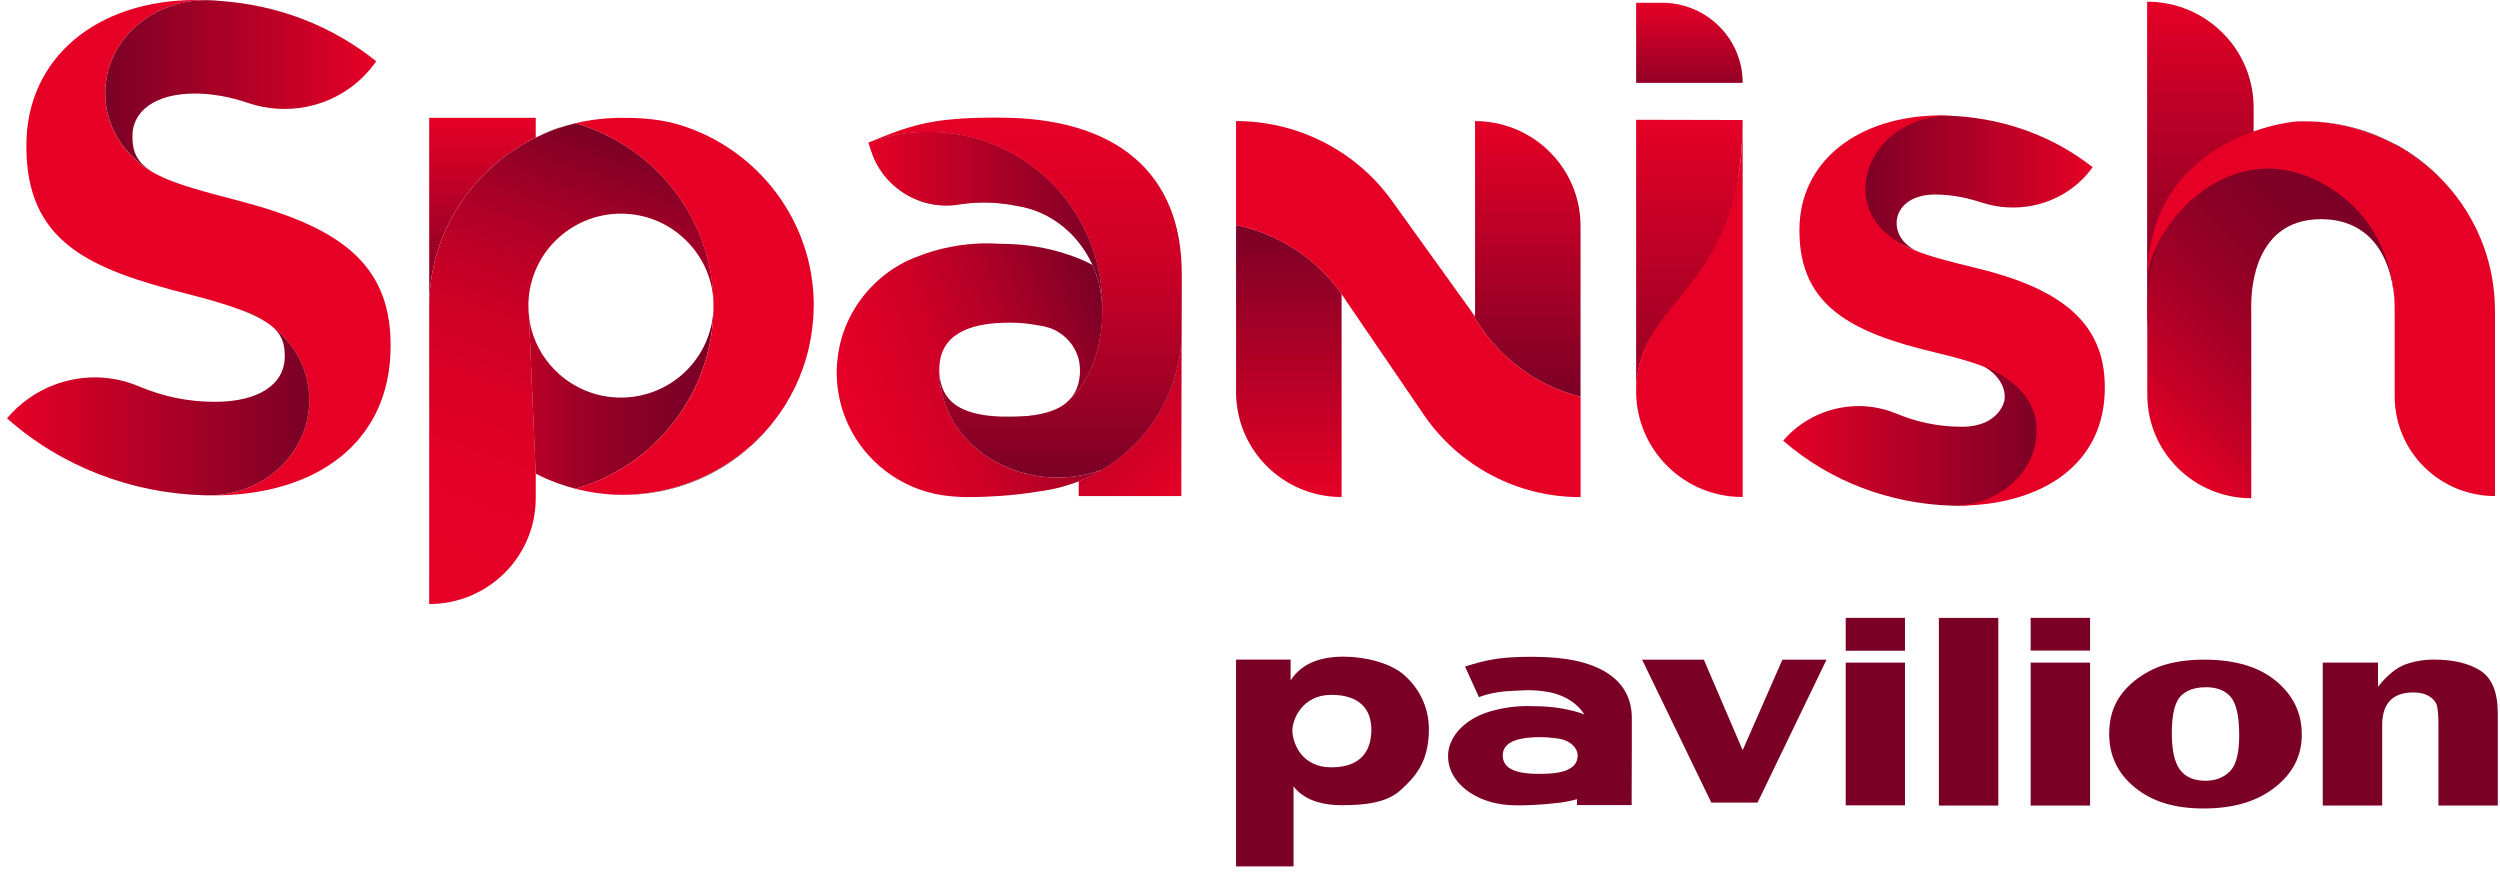 <svg width="128" height="45" viewBox="0 0 128 45" fill="none" xmlns="http://www.w3.org/2000/svg">
<g id="Capa_1" clip-path="url(#clip0_207_310)">
<path id="Vector" d="M48.184 19.965C48.125 19.657 48.09 19.344 48.09 19.02C48.09 19.006 48.09 18.993 48.09 18.98C48.09 18.98 48.09 18.977 48.09 18.974C48.09 18.963 48.09 18.953 48.09 18.942C48.09 18.937 48.09 18.934 48.09 18.929C48.09 18.8 48.098 18.677 48.114 18.562C48.316 16.993 49.842 16.521 51.693 16.521C52.179 16.521 52.639 16.559 53.06 16.642C53.211 16.663 53.359 16.69 53.505 16.717C53.497 16.717 53.489 16.717 53.483 16.72C53.72 16.77 53.941 16.856 54.144 16.974C54.162 16.985 54.178 16.995 54.197 17.006C54.335 17.089 54.462 17.188 54.577 17.298C54.92 17.622 55.165 18.048 55.257 18.527C55.265 18.564 55.289 18.763 55.292 18.827C55.292 18.862 55.294 18.894 55.294 18.929C55.294 18.961 55.294 18.99 55.294 19.02V19.038C55.294 19.041 55.294 19.044 55.294 19.049C55.294 19.1 55.289 19.154 55.286 19.202C55.24 19.737 55.057 20.144 54.769 20.455C54.963 20.278 55.138 20.08 55.297 19.866C56.073 18.814 56.44 17.357 56.44 15.911C56.44 15.161 56.297 14.449 56.038 13.801C56.006 13.723 55.976 13.646 55.941 13.568C55.502 13.324 54.984 13.121 54.44 12.957C53.577 12.687 52.645 12.526 51.669 12.492C51.54 12.486 51.413 12.483 51.284 12.483C51.26 12.483 51.233 12.483 51.208 12.483C50.99 12.47 50.769 12.459 50.548 12.459C49.265 12.459 48.047 12.708 46.936 13.15C46.877 13.174 46.818 13.196 46.758 13.22C46.75 13.223 46.739 13.228 46.731 13.23C45.57 13.72 44.589 14.545 43.899 15.579C43.864 15.632 43.828 15.686 43.794 15.742C43.397 16.377 43.109 17.086 42.961 17.847C42.926 18.021 42.901 18.2 42.883 18.38C42.874 18.447 42.866 18.511 42.861 18.578C42.855 18.634 42.85 18.69 42.847 18.747C42.847 18.784 42.847 18.822 42.845 18.859C42.845 18.921 42.839 18.982 42.839 19.044C42.839 19.055 42.839 19.068 42.839 19.079V19.084C42.839 20.158 43.112 21.17 43.586 22.056C44.575 23.901 46.451 25.205 48.65 25.406C48.65 25.406 49.163 25.451 49.427 25.451C49.486 25.451 49.602 25.451 49.758 25.451C50.413 25.444 51.815 25.398 53.178 25.162C53.898 25.074 54.591 24.897 55.24 24.64C55.661 24.474 56.062 24.276 56.445 24.046C55.739 24.305 54.963 24.45 54.152 24.45C51.168 24.45 48.691 22.514 48.192 19.968L48.184 19.965Z" fill="url(#paint0_linear_207_310)"/>
<path id="Vector_2" opacity="0.5" d="M60.499 17.161C60.499 17.078 60.504 16.998 60.504 16.915C60.504 16.845 60.502 16.776 60.499 16.703V17.159V17.161Z" fill="url(#paint1_linear_207_310)"/>
<path id="Vector_3" opacity="0.4" d="M42.831 19.02C42.831 19.02 42.831 19.036 42.831 19.042C42.831 18.98 42.831 18.918 42.836 18.856C42.836 18.91 42.831 18.964 42.831 19.02Z" fill="url(#paint2_linear_207_310)"/>
<path id="Vector_4" opacity="0.4" d="M54.176 20.897C54.235 20.867 54.292 20.835 54.346 20.803C54.426 20.752 54.502 20.696 54.575 20.637V20.621C54.448 20.723 54.316 20.816 54.176 20.899V20.897Z" fill="url(#paint3_linear_207_310)"/>
<path id="Vector_5" d="M42.852 18.578C42.858 18.511 42.866 18.444 42.874 18.38C42.866 18.447 42.858 18.514 42.852 18.578Z" fill="url(#paint4_linear_207_310)"/>
<path id="Vector_6" opacity="0.4" d="M42.852 18.578C42.858 18.511 42.866 18.444 42.874 18.38C42.866 18.447 42.858 18.514 42.852 18.578Z" fill="url(#paint5_linear_207_310)"/>
<path id="Vector_7" opacity="0.4" d="M48.09 18.929C48.09 18.929 48.09 18.937 48.09 18.942C48.09 18.953 48.09 18.963 48.09 18.974C48.09 18.974 48.09 18.977 48.09 18.98C48.09 18.838 48.098 18.698 48.111 18.559C48.095 18.677 48.087 18.797 48.087 18.926L48.09 18.929Z" fill="url(#paint6_linear_207_310)"/>
<path id="Vector_8" opacity="0.4" d="M48.09 18.929C48.09 18.929 48.09 18.937 48.09 18.942C48.09 18.953 48.09 18.963 48.09 18.974C48.09 18.974 48.09 18.977 48.09 18.98C48.09 18.838 48.098 18.698 48.111 18.559C48.095 18.677 48.087 18.797 48.087 18.926L48.09 18.929Z" fill="url(#paint7_linear_207_310)"/>
<path id="Vector_9" d="M55.297 18.929C55.297 18.894 55.297 18.862 55.294 18.827V19.02C55.294 18.991 55.297 18.959 55.297 18.929Z" fill="url(#paint8_linear_207_310)"/>
<path id="Vector_10" opacity="0.5" d="M55.297 18.929C55.297 18.894 55.297 18.862 55.294 18.827V19.02C55.294 18.991 55.297 18.959 55.297 18.929Z" fill="url(#paint9_linear_207_310)"/>
<path id="Vector_11" opacity="0.4" d="M55.297 18.929C55.297 18.894 55.297 18.862 55.294 18.827V19.02C55.294 18.991 55.297 18.959 55.297 18.929Z" fill="url(#paint10_linear_207_310)"/>
<path id="Vector_12" opacity="0.4" d="M55.297 18.929C55.297 18.894 55.297 18.862 55.294 18.827V19.02C55.294 18.991 55.297 18.959 55.297 18.929Z" fill="url(#paint11_linear_207_310)"/>
<path id="Vector_13" d="M51.694 21.338C51.57 21.338 51.448 21.338 51.327 21.333C52.483 21.537 53.429 21.347 54.179 20.897C53.826 21.079 53.408 21.194 52.944 21.261C52.556 21.317 52.136 21.338 51.696 21.338H51.694Z" fill="url(#paint12_linear_207_310)"/>
<path id="Vector_14" opacity="0.4" d="M51.694 21.338C51.57 21.338 51.448 21.338 51.327 21.333C52.483 21.537 53.429 21.347 54.179 20.897C53.826 21.079 53.408 21.194 52.944 21.261C52.556 21.317 52.136 21.338 51.696 21.338H51.694Z" fill="url(#paint13_linear_207_310)"/>
<path id="Vector_15" d="M48.093 18.982C48.093 18.982 48.093 19.009 48.093 19.022C48.093 19.343 48.125 19.66 48.187 19.967C48.244 20.013 48.303 20.058 48.36 20.101C48.195 19.801 48.101 19.435 48.093 18.985V18.982Z" fill="url(#paint14_linear_207_310)"/>
<path id="Vector_16" opacity="0.4" d="M48.093 18.982C48.093 18.982 48.093 19.009 48.093 19.022C48.093 19.343 48.125 19.66 48.187 19.967C48.244 20.013 48.303 20.058 48.36 20.101C48.195 19.801 48.101 19.435 48.093 18.985V18.982Z" fill="url(#paint15_linear_207_310)"/>
<path id="Vector_17" opacity="0.4" d="M54.767 20.455C54.704 20.511 54.642 20.565 54.577 20.619V20.635C54.645 20.578 54.707 20.519 54.767 20.455Z" fill="url(#paint16_linear_207_310)"/>
<path id="Vector_18" opacity="0.4" d="M54.767 20.455C54.704 20.511 54.642 20.565 54.577 20.619V20.635C54.645 20.578 54.707 20.519 54.767 20.455Z" fill="url(#paint17_linear_207_310)"/>
<path id="Vector_19" d="M51.275 12.483C51.405 12.483 51.534 12.489 51.661 12.491C51.529 12.486 51.399 12.483 51.275 12.483Z" fill="url(#paint18_linear_207_310)"/>
<path id="Vector_20" d="M56.033 13.801L55.968 13.646L55.933 13.568C55.968 13.643 56.001 13.72 56.03 13.801H56.033Z" fill="url(#paint19_linear_207_310)"/>
<path id="Vector_21" d="M56.033 13.801L55.968 13.646L55.933 13.568C55.968 13.643 56.001 13.72 56.03 13.801H56.033Z" fill="url(#paint20_linear_207_310)"/>
<path id="Vector_22" d="M60.499 17.161L60.485 23.898V25.398H55.23V24.635C55.65 24.469 56.052 24.27 56.434 24.04C57.44 23.44 58.31 22.637 58.981 21.686C59.518 20.929 59.93 20.08 60.189 19.164C60.369 18.524 60.477 17.852 60.496 17.159L60.499 17.161Z" fill="url(#paint21_linear_207_310)"/>
<path id="Vector_23" d="M44.613 7.749C45.014 8.965 45.955 9.883 47.101 10.29C47.715 10.51 48.389 10.582 49.074 10.473C49.712 10.371 50.386 10.339 51.141 10.405C51.472 10.435 51.785 10.483 52.079 10.545C53.785 10.812 55.216 11.975 55.936 13.565L55.971 13.643L56.035 13.798C56.281 14.411 56.421 15.081 56.434 15.782C56.434 15.742 56.437 15.702 56.437 15.662C56.437 10.74 52.459 6.75 47.548 6.75C46.475 6.75 45.446 6.941 44.494 7.291C44.486 7.294 44.475 7.299 44.467 7.302L44.613 7.747V7.749Z" fill="url(#paint22_linear_207_310)"/>
<path id="Vector_24" d="M44.613 7.749C45.014 8.965 45.955 9.883 47.101 10.29C47.715 10.51 48.389 10.582 49.074 10.473C49.712 10.371 50.386 10.339 51.141 10.405C51.472 10.435 51.785 10.483 52.079 10.545C53.785 10.812 55.216 11.975 55.936 13.565L55.971 13.643L56.035 13.798C56.281 14.411 56.421 15.081 56.434 15.782C56.434 15.742 56.437 15.702 56.437 15.662C56.437 10.74 52.459 6.75 47.548 6.75C46.475 6.75 45.446 6.941 44.494 7.291C44.486 7.294 44.475 7.299 44.467 7.302L44.613 7.747V7.749Z" fill="url(#paint23_linear_207_310)"/>
<path id="Vector_25" d="M51.184 6.019C48.267 6.019 47.041 6.258 45.146 7.021C44.928 7.109 44.709 7.2 44.491 7.297C45.443 6.946 46.472 6.756 47.545 6.756C52.453 6.756 56.434 10.745 56.434 15.667C56.434 15.707 56.434 15.748 56.431 15.788C56.431 15.831 56.434 15.871 56.434 15.914C56.434 17.046 56.208 18.184 55.739 19.129C55.609 19.392 55.461 19.641 55.291 19.868C55.132 20.083 54.957 20.281 54.763 20.457C54.704 20.522 54.642 20.581 54.574 20.637C54.502 20.696 54.426 20.752 54.345 20.803C54.291 20.838 54.235 20.867 54.175 20.897C53.822 21.079 53.405 21.194 52.941 21.261C52.553 21.317 52.132 21.338 51.693 21.338C51.569 21.338 51.448 21.338 51.327 21.333C49.979 21.29 48.849 20.998 48.359 20.099C48.195 19.799 48.1 19.432 48.092 18.982C48.092 18.995 48.092 19.009 48.092 19.022C48.092 19.344 48.124 19.66 48.187 19.968C48.51 21.612 49.655 22.999 51.232 23.778C52.097 24.204 53.089 24.45 54.146 24.45C54.957 24.45 55.731 24.305 56.44 24.046C57.445 23.446 58.315 22.642 58.987 21.692C59.523 20.934 59.935 20.085 60.194 19.169C60.375 18.53 60.483 17.858 60.501 17.164V16.709L60.507 14.923V14.012C60.507 8.844 57.143 6.025 51.186 6.025L51.184 6.019Z" fill="url(#paint24_linear_207_310)"/>
<path id="Vector_26" d="M31.856 25.336C31.875 25.336 31.894 25.336 31.915 25.336C33.675 25.336 35.322 24.87 36.748 24.062C38.179 23.248 39.381 22.086 40.241 20.691C38.519 23.465 35.411 25.323 31.859 25.334L31.856 25.336Z" fill="black"/>
<path id="Vector_27" d="M30.309 6.145C30.018 6.188 29.733 6.242 29.452 6.309C29.457 6.309 29.463 6.309 29.466 6.311C29.743 6.244 30.024 6.188 30.309 6.145Z" fill="black"/>
<path id="Vector_28" opacity="0.4" d="M41.637 16.377C41.548 17.552 41.249 18.669 40.777 19.689C41.254 18.669 41.551 17.552 41.637 16.377Z" fill="#F39200"/>
<path id="Vector_29" opacity="0.4" d="M31.822 25.336C31.822 25.336 31.846 25.336 31.857 25.336C31.795 25.336 31.732 25.336 31.673 25.334C31.721 25.334 31.773 25.336 31.822 25.336Z" fill="#F39200"/>
<path id="Vector_30" opacity="0.5" d="M27.05 15.649C27.05 15.836 27.064 16.018 27.082 16.2L27.053 15.507C27.053 15.555 27.05 15.603 27.05 15.651V15.649Z" fill="#F39200"/>
<path id="Vector_31" d="M25.261 6.033H21.975V15.686C21.975 11.902 24.196 8.63 27.43 7.048V6.033H25.263H25.261Z" fill="url(#paint25_linear_207_310)"/>
<path id="Vector_32" d="M28.638 6.552C28.907 6.461 29.185 6.381 29.465 6.314C29.46 6.314 29.454 6.314 29.452 6.311C29.177 6.376 28.904 6.453 28.638 6.542V6.555V6.552Z" fill="black"/>
<path id="Vector_33" opacity="0.5" d="M28.638 6.552C28.907 6.461 29.185 6.381 29.465 6.314C29.46 6.314 29.454 6.314 29.452 6.311C29.177 6.376 28.904 6.453 28.638 6.542V6.555V6.552Z" fill="#F39200"/>
<path id="Vector_34" d="M27.584 6.97C27.923 6.809 28.276 6.673 28.637 6.55V6.536C28.276 6.657 27.923 6.801 27.584 6.967V6.97Z" fill="black"/>
<path id="Vector_35" opacity="0.4" d="M27.584 6.97C27.923 6.809 28.276 6.673 28.637 6.55V6.536C28.276 6.657 27.923 6.801 27.584 6.967V6.97Z" fill="#F39200"/>
<path id="Vector_36" opacity="0.5" d="M27.584 6.97C27.923 6.809 28.276 6.673 28.637 6.55V6.536C28.276 6.657 27.923 6.801 27.584 6.967V6.97Z" fill="#F39200"/>
<path id="Vector_37" opacity="0.4" d="M27.431 7.048C27.482 7.021 27.534 6.997 27.585 6.973C27.534 6.997 27.482 7.024 27.431 7.048Z" fill="#F39200"/>
<path id="Vector_38" opacity="0.4" d="M27.431 7.048C27.482 7.021 27.534 6.997 27.585 6.973C27.534 6.997 27.482 7.024 27.431 7.048Z" fill="#F39200"/>
<path id="Vector_39" opacity="0.5" d="M27.431 7.048C27.482 7.021 27.534 6.997 27.585 6.973C27.534 6.997 27.482 7.024 27.431 7.048Z" fill="#F39200"/>
<path id="Vector_40" d="M29.465 6.314C29.185 6.381 28.907 6.461 28.638 6.552C28.277 6.673 27.924 6.812 27.584 6.973C27.533 6.997 27.482 7.024 27.43 7.048C24.199 8.63 21.975 11.902 21.975 15.686V30.927C24.988 30.927 27.43 28.501 27.43 25.508V24.252L27.085 16.2C27.064 16.021 27.053 15.836 27.053 15.648C27.053 15.6 27.053 15.552 27.056 15.504C27.075 14.904 27.207 14.331 27.433 13.806C27.546 13.541 27.681 13.289 27.84 13.051C28.067 12.711 28.336 12.403 28.643 12.133C29.533 11.345 30.721 10.885 32.018 10.944C34.546 11.059 36.554 13.171 36.535 15.683H36.538C36.538 15.683 36.538 15.675 36.538 15.67C36.538 11.233 33.551 7.489 29.468 6.311L29.465 6.314Z" fill="url(#paint26_linear_207_310)"/>
<path id="Vector_41" d="M36.53 15.683C36.53 15.683 36.53 15.688 36.53 15.691C36.505 18.272 34.392 20.356 31.788 20.356C30.576 20.356 29.473 19.903 28.635 19.159C28.293 18.854 27.991 18.503 27.748 18.112C27.627 17.914 27.519 17.705 27.427 17.491C27.252 17.086 27.136 16.65 27.082 16.197L27.427 24.249C27.816 24.45 28.22 24.624 28.635 24.771C28.907 24.868 29.185 24.951 29.468 25.026C33.543 23.847 36.524 20.112 36.53 15.683Z" fill="url(#paint27_linear_207_310)"/>
<path id="Vector_42" d="M89.223 6.145L83.77 6.132V20.024C83.77 18.372 84.519 16.893 85.695 15.903C85.791 15.82 85.894 15.739 85.996 15.664C87.899 14.044 89.223 10.416 89.223 6.196C89.223 6.18 89.223 6.164 89.223 6.145Z" fill="url(#paint28_linear_207_310)"/>
<path id="Vector_43" d="M83.77 0.142V4.242H89.225C89.225 1.976 87.379 0.142 85.099 0.142H83.77Z" fill="url(#paint29_linear_207_310)"/>
<path id="Vector_44" d="M88.162 25.347C88.162 25.347 88.137 25.345 88.126 25.342C88.137 25.342 88.151 25.345 88.162 25.347Z" fill="url(#paint30_linear_207_310)"/>
<path id="Vector_45" d="M89.226 25.451C89.18 25.451 89.131 25.451 89.085 25.449C89.131 25.449 89.18 25.451 89.226 25.451Z" fill="url(#paint31_linear_207_310)"/>
<path id="Vector_46" d="M89.086 25.449C88.77 25.441 88.46 25.409 88.161 25.35C88.46 25.409 88.77 25.444 89.086 25.449Z" fill="url(#paint32_linear_207_310)"/>
<path id="Vector_47" d="M83.77 20.032V20.024C83.77 20.024 83.77 20.029 83.77 20.032C83.77 22.463 85.382 24.52 87.603 25.208C85.382 24.522 83.77 22.463 83.77 20.032Z" fill="url(#paint33_linear_207_310)"/>
<path id="Vector_48" d="M85.997 15.664C85.892 15.739 85.792 15.82 85.695 15.903C85.797 15.83 85.897 15.75 85.997 15.664Z" fill="url(#paint34_linear_207_310)"/>
<path id="Vector_49" d="M85.997 15.664C85.892 15.739 85.792 15.82 85.695 15.903C85.797 15.83 85.897 15.75 85.997 15.664Z" fill="url(#paint35_linear_207_310)"/>
<path id="Vector_50" d="M83.77 20.024V20.032C83.77 22.463 85.382 24.52 87.603 25.208C87.603 25.208 87.605 25.208 87.608 25.208C87.778 25.259 87.95 25.304 88.126 25.339C88.136 25.339 88.15 25.342 88.161 25.344C88.46 25.403 88.77 25.438 89.085 25.443C89.131 25.443 89.18 25.446 89.225 25.446V6.196C89.225 14.984 83.77 15.233 83.77 20.024Z" fill="#E60026"/>
<path id="Vector_51" d="M76.31 6.255C76.054 6.218 75.79 6.199 75.523 6.199V16.203L75.277 15.863C76.423 18.05 78.466 19.697 80.924 20.316V11.568C80.924 8.869 78.919 6.635 76.307 6.258L76.31 6.255Z" fill="url(#paint36_linear_207_310)"/>
<path id="Vector_52" d="M63.286 11.527V20.083C63.286 20.527 63.343 20.958 63.445 21.371C64.008 23.644 66.03 25.344 68.466 25.443C68.542 25.446 68.615 25.449 68.69 25.449V15.059L69.032 15.563C67.785 13.52 65.72 12.023 63.286 11.525V11.527Z" fill="url(#paint37_linear_207_310)"/>
<path id="Vector_53" d="M75.28 15.863L71.267 10.28C69.426 7.72 66.453 6.199 63.286 6.199V11.528C65.72 12.026 67.785 13.523 69.032 15.566L72.9 21.237C74.698 23.872 77.692 25.452 80.897 25.452H80.927V20.316C78.469 19.697 76.423 18.05 75.28 15.863Z" fill="#E60026"/>
<path id="Vector_54" d="M41.666 15.648C41.666 11.321 38.812 7.658 34.871 6.416C33.939 6.121 32.947 6.033 31.917 6.033C31.896 6.033 31.874 6.033 31.853 6.033C31.809 6.033 31.766 6.033 31.723 6.033C31.653 6.033 31.583 6.036 31.513 6.038C31.362 6.044 31.214 6.052 31.063 6.062C31.036 6.062 31.012 6.065 30.985 6.068C30.898 6.076 30.812 6.081 30.729 6.092C30.597 6.105 30.467 6.121 30.335 6.14C30.324 6.14 30.316 6.143 30.305 6.145C30.02 6.188 29.739 6.244 29.462 6.311C33.545 7.489 36.532 11.233 36.532 15.67C36.532 20.107 33.548 23.845 29.467 25.026C30.146 25.2 30.853 25.307 31.58 25.331C31.61 25.331 31.64 25.331 31.667 25.331C31.729 25.331 31.791 25.331 31.85 25.334C35.402 25.32 38.513 23.465 40.232 20.691C40.232 20.691 40.232 20.688 40.235 20.685C40.313 20.557 40.389 20.428 40.462 20.297C40.478 20.267 40.491 20.238 40.507 20.209C40.55 20.128 40.593 20.048 40.634 19.968C40.669 19.898 40.701 19.831 40.736 19.761C40.747 19.737 40.758 19.71 40.771 19.686C41.243 18.666 41.542 17.55 41.631 16.374C41.631 16.35 41.637 16.323 41.637 16.299C41.642 16.219 41.645 16.141 41.65 16.061C41.653 15.959 41.658 15.857 41.658 15.755C41.658 15.726 41.658 15.699 41.658 15.67C41.658 15.662 41.658 15.656 41.658 15.648H41.666Z" fill="#E60026"/>
<path id="Vector_55" d="M12.132 10.253C10.399 9.811 9.191 9.463 8.369 9.096C6.606 8.336 5.385 6.689 5.385 4.777C5.385 2.158 7.674 0.035 10.509 0.008C10.353 0.003 10.199 0 10.04 0C4.968 0 1.351 2.959 1.351 7.433V7.503C1.351 12.4 4.577 13.774 9.577 15.043C10.736 15.338 11.636 15.606 12.331 15.868C12.806 16.021 13.248 16.238 13.649 16.505C14.97 17.389 15.835 18.843 15.835 20.487C15.835 23.159 13.558 25.328 10.733 25.366C10.784 25.366 10.835 25.366 10.887 25.366C16.242 25.366 19.999 22.619 19.999 17.721V17.651C19.999 13.354 17.161 11.557 12.126 10.253H12.132Z" fill="#E60026"/>
<path id="Vector_56" opacity="0.5" d="M10.665 25.366C10.69 25.366 10.711 25.366 10.736 25.366C10.606 25.366 10.477 25.363 10.35 25.358C10.455 25.363 10.56 25.369 10.665 25.369V25.366Z" fill="#F39200"/>
<path id="Vector_57" opacity="0.5" d="M13.803 16.61C13.757 16.575 13.708 16.54 13.654 16.505C13.706 16.54 13.754 16.575 13.803 16.61Z" fill="url(#paint38_linear_207_310)"/>
<path id="Vector_58" d="M13.803 16.61C14.398 17.057 14.579 17.547 14.579 18.179V18.248C14.579 19.692 13.231 20.573 10.997 20.573C9.587 20.573 8.299 20.286 7.089 19.772C6.614 19.571 6.124 19.44 5.63 19.373C3.676 19.108 1.668 19.863 0.358 21.419C3.194 23.933 6.771 25.235 10.35 25.355C10.479 25.36 10.609 25.363 10.735 25.363C13.56 25.328 15.838 23.159 15.838 20.484C15.838 18.902 15.037 17.499 13.8 16.61H13.803Z" fill="url(#paint39_linear_207_310)"/>
<path id="Vector_59" d="M12.334 15.868C12.897 16.08 13.325 16.288 13.652 16.505C13.25 16.238 12.808 16.021 12.334 15.868Z" fill="black"/>
<path id="Vector_60" opacity="0.5" d="M12.334 15.868C12.897 16.08 13.325 16.288 13.652 16.505C13.25 16.238 12.808 16.021 12.334 15.868Z" fill="#F39200"/>
<path id="Vector_61" d="M11.137 0.038C10.949 0.019 10.755 0.008 10.56 0.008C10.544 0.008 10.528 0.008 10.512 0.008C7.676 0.032 5.388 2.156 5.388 4.774C5.388 6.686 6.609 8.333 8.372 9.093C7.159 8.553 6.782 7.974 6.782 7.01V6.941C6.782 5.744 7.881 4.79 9.973 4.79C10.87 4.79 11.779 4.959 12.698 5.27C13.684 5.604 14.711 5.661 15.679 5.471C17.099 5.192 18.398 4.383 19.264 3.136C17 1.334 14.283 0.244 11.137 0.038Z" fill="url(#paint40_linear_207_310)"/>
<path id="Vector_62" opacity="0.5" d="M99.961 25.899C99.98 25.899 99.999 25.899 100.015 25.899C99.913 25.899 99.813 25.896 99.71 25.893C99.794 25.899 99.875 25.901 99.958 25.901L99.961 25.899Z" fill="#F39200"/>
<path id="Vector_63" d="M97.535 31.634V33.319H94.501V31.634H97.535ZM97.535 33.926V41.234H94.501V33.926H97.535Z" fill="url(#paint41_linear_207_310)"/>
<path id="Vector_64" d="M63.286 44.359V33.771H66.079V34.842C66.593 34.028 67.499 33.621 68.787 33.621C69.9 33.621 71.2 33.942 71.911 34.577C72.62 35.212 73.159 36.144 73.159 37.351C73.159 39.038 72.429 39.801 71.712 40.455C70.995 41.108 69.863 41.226 68.715 41.226C67.566 41.226 66.725 40.904 66.229 40.264V44.361H63.286V44.359ZM68.159 39.287C69.952 39.287 70.213 38.122 70.213 37.348C70.213 36.347 69.644 35.576 68.159 35.576C66.674 35.576 66.148 36.856 66.17 37.431C66.194 38.085 66.663 39.287 68.159 39.287Z" fill="url(#paint42_linear_207_310)"/>
<path id="Vector_65" d="M78.587 33.627C77.035 33.627 76.382 33.72 75.372 34.017C75.256 34.052 75.14 34.087 75.024 34.124C75.019 34.124 75.016 34.127 75.01 34.13L75.089 34.304C75.302 34.781 75.722 35.696 75.722 35.696C75.722 35.696 76.396 35.399 77.466 35.372C77.808 35.364 78.167 35.319 78.566 35.346C78.743 35.356 78.908 35.375 79.064 35.399C79.972 35.504 80.735 35.959 81.118 36.583C80.883 36.486 80.609 36.406 80.317 36.344C79.859 36.24 79.361 36.176 78.841 36.162C78.773 36.162 78.703 36.16 78.636 36.16C78.622 36.16 78.609 36.16 78.595 36.16C78.479 36.154 78.361 36.149 78.242 36.149C77.56 36.149 76.911 36.245 76.318 36.419C76.285 36.427 76.256 36.438 76.223 36.446C76.218 36.446 76.213 36.449 76.21 36.451C75.593 36.644 75.07 36.965 74.701 37.37C74.682 37.391 74.663 37.413 74.644 37.434C74.434 37.683 74.28 37.962 74.199 38.259C74.18 38.328 74.167 38.398 74.159 38.468C74.156 38.495 74.151 38.519 74.148 38.545C74.148 38.567 74.143 38.591 74.143 38.612C74.143 38.626 74.143 38.642 74.143 38.655C74.143 38.679 74.143 38.703 74.143 38.727C74.143 38.733 74.143 38.736 74.143 38.741C74.143 39.161 74.288 39.558 74.539 39.903C75.064 40.626 76.064 41.137 77.234 41.215C77.234 41.215 77.506 41.234 77.647 41.234C77.679 41.234 77.738 41.234 77.822 41.234C78.169 41.231 78.919 41.212 79.644 41.121C80.026 41.087 80.396 41.017 80.743 40.918V41.218H83.541V40.631L83.549 37.994V37.814V37.115V36.759C83.549 34.735 81.76 33.632 78.587 33.632V33.627ZM80.776 38.639V38.725C80.776 38.746 80.776 38.765 80.77 38.784C80.746 38.993 80.649 39.153 80.495 39.274C80.463 39.295 80.428 39.317 80.396 39.338C80.328 39.378 80.258 39.413 80.183 39.448C79.994 39.517 79.773 39.563 79.525 39.59C79.318 39.611 79.094 39.622 78.859 39.622C78.792 39.622 78.727 39.622 78.663 39.622C77.946 39.606 77.345 39.491 77.083 39.14C76.994 39.022 76.946 38.877 76.94 38.703C76.94 38.647 76.946 38.594 76.951 38.54C77.059 37.924 77.87 37.742 78.857 37.742C79.115 37.742 79.361 37.758 79.584 37.79C79.665 37.798 79.743 37.809 79.822 37.82C79.819 37.82 79.814 37.82 79.811 37.82C79.938 37.839 80.056 37.873 80.164 37.919C80.175 37.924 80.183 37.927 80.194 37.932C80.266 37.964 80.334 38.005 80.396 38.047C80.579 38.173 80.708 38.339 80.757 38.529C80.76 38.543 80.773 38.62 80.776 38.647V38.639Z" fill="url(#paint43_linear_207_310)"/>
<path id="Vector_66" d="M93.519 33.774L89.986 41.092H87.619L84.075 33.774H87.236L89.225 38.411L91.26 33.774H93.519Z" fill="url(#paint44_linear_207_310)"/>
<path id="Vector_67" d="M99.27 41.245V31.637H102.314V41.245H99.27Z" fill="url(#paint45_linear_207_310)"/>
<path id="Vector_68" d="M107.012 31.634V33.31H103.969V31.634H107.012ZM107.012 33.926V41.245H103.969V33.926H107.012Z" fill="url(#paint46_linear_207_310)"/>
<path id="Vector_69" d="M112.855 33.774C114.426 33.774 115.65 34.138 116.531 34.866C117.413 35.594 117.852 36.508 117.852 37.605C117.852 38.703 117.394 39.59 116.48 40.31C115.566 41.033 114.351 41.394 112.833 41.394C111.316 41.394 110.189 41.036 109.31 40.323C108.429 39.608 107.99 38.69 107.99 37.571C107.99 36.794 108.189 36.133 108.585 35.589C108.984 35.046 109.529 34.606 110.221 34.274C110.914 33.942 111.793 33.774 112.852 33.774H112.855ZM112.936 35.188C112.359 35.188 111.925 35.346 111.634 35.661C111.343 35.977 111.197 36.607 111.197 37.549C111.197 38.414 111.337 39.035 111.615 39.41C111.893 39.785 112.329 39.975 112.917 39.975C113.432 39.975 113.849 39.815 114.17 39.493C114.491 39.172 114.647 38.559 114.647 37.656C114.647 36.695 114.507 36.042 114.224 35.699C113.944 35.356 113.512 35.185 112.936 35.185V35.188Z" fill="url(#paint47_linear_207_310)"/>
<path id="Vector_70" d="M127.89 41.244H124.847V37.137C124.847 36.639 124.82 36.299 124.766 36.114C124.712 35.929 124.577 35.774 124.367 35.645C124.157 35.517 123.89 35.453 123.572 35.453C122.502 35.453 121.968 36.012 121.968 37.134V41.242H118.925V33.924H121.753V35.163C122.222 34.574 122.685 34.194 123.141 34.025C123.596 33.857 124.089 33.771 124.62 33.771C125.602 33.771 126.391 33.958 126.99 34.333C127.588 34.708 127.887 35.442 127.887 36.54V41.242L127.89 41.244Z" fill="url(#paint48_linear_207_310)"/>
<path id="Vector_71" d="M101.128 18.61C101.772 18.717 102.764 19.523 102.632 20.479C102.632 20.522 102.368 21.85 100.446 21.85C99.233 21.85 98.128 21.606 97.085 21.172C96.678 21.004 96.255 20.891 95.832 20.835C94.153 20.61 92.425 21.247 91.298 22.562C93.738 24.688 96.81 25.786 99.891 25.888C100.001 25.89 100.112 25.893 100.222 25.896C102.651 25.866 104.61 24.032 104.61 21.775C104.61 20.439 102.311 18.805 101.125 18.607L101.128 18.61Z" fill="url(#paint49_linear_207_310)"/>
<path id="Vector_72" d="M100.093 5.942C99.929 5.926 99.762 5.915 99.592 5.915C99.579 5.915 99.562 5.915 99.549 5.915C97.088 5.936 95.102 7.733 95.102 9.948C95.102 11.565 96.673 12.24 98.204 12.882C97.153 12.425 96.91 11.482 97.252 10.831C97.746 9.891 99.082 9.961 99.082 9.961C99.862 9.961 100.648 10.103 101.446 10.365C102.301 10.646 103.193 10.695 104.034 10.534C105.266 10.298 106.392 9.613 107.144 8.558C105.185 7.034 102.826 6.111 100.093 5.936V5.942Z" fill="url(#paint50_linear_207_310)"/>
<path id="Vector_73" d="M101.168 13.72C99.715 13.372 98.702 13.097 98.012 12.807C96.535 12.208 95.511 11.177 95.511 9.672C95.511 7.61 97.43 5.936 99.807 5.915C99.678 5.912 99.546 5.907 99.414 5.907C95.163 5.907 92.131 8.239 92.131 11.766V11.822C92.131 15.681 94.837 17.033 99.028 18.032C99.999 18.265 100.753 18.476 101.338 18.682C101.734 18.803 102.106 18.971 102.443 19.183C103.551 19.879 104.276 20.758 104.276 22.053C104.276 24.161 102.365 25.869 99.999 25.896C100.042 25.896 100.085 25.896 100.128 25.896C104.616 25.896 107.766 23.73 107.766 19.871V19.815C107.766 16.428 105.389 14.743 101.168 13.718V13.72Z" fill="#E60026"/>
<path id="Vector_74" d="M122.601 7.372C121.227 6.635 119.658 6.212 117.984 6.212C117.965 6.212 117.946 6.212 117.925 6.212C119.617 6.218 121.208 6.646 122.598 7.39V7.372H122.601Z" fill="black"/>
<path id="Vector_75" opacity="0.4" d="M117.893 6.212C117.842 6.212 117.793 6.215 117.745 6.215C117.807 6.215 117.869 6.215 117.929 6.212C117.918 6.212 117.904 6.212 117.893 6.212Z" fill="#F39200"/>
<path id="Vector_76" d="M122.48 14.346C122.472 14.303 122.469 14.259 122.464 14.216C122.472 14.259 122.475 14.303 122.48 14.346Z" fill="#E60026"/>
<path id="Vector_77" d="M121.257 10.948C121.243 10.923 121.232 10.899 121.216 10.874C121.229 10.899 121.243 10.923 121.257 10.948Z" fill="#E60026"/>
<path id="Vector_78" d="M121.58 11.542C121.572 11.528 121.567 11.512 121.559 11.495C121.567 11.509 121.572 11.525 121.58 11.542Z" fill="#E60026"/>
<path id="Vector_79" d="M122.13 12.881C122.122 12.859 122.116 12.835 122.111 12.813C122.119 12.835 122.124 12.859 122.13 12.881Z" fill="#E60026"/>
<path id="Vector_80" d="M109.933 0.086V15.863C109.933 19.646 111.809 22.919 115.041 24.501V17.901C114.817 17.376 115.03 16.645 115.011 16.045C115.011 15.997 115.009 15.948 115.009 15.9C115.009 15.713 115.022 15.531 115.041 15.349L115.386 7.297V5.505C115.386 2.512 112.944 0.086 109.931 0.086H109.933Z" fill="url(#paint51_linear_207_310)"/>
<path id="Vector_81" d="M122.607 15.863C122.607 15.863 122.607 15.871 122.607 15.877C122.607 15.812 122.604 15.748 122.602 15.683V15.694C122.602 15.75 122.604 15.807 122.604 15.863H122.607Z" fill="url(#paint52_linear_207_310)"/>
<path id="Vector_82" d="M126.31 10.855C125.45 9.46 124.248 8.298 122.817 7.484C122.747 7.444 122.672 7.409 122.602 7.369V7.388C124.127 8.204 125.41 9.401 126.31 10.853V10.855Z" fill="black"/>
<path id="Vector_83" d="M126.31 10.855C125.45 9.46 124.248 8.298 122.817 7.484C122.747 7.444 122.672 7.409 122.602 7.369V7.388C124.127 8.204 125.41 9.401 126.31 10.853V10.855Z" fill="url(#paint53_linear_207_310)"/>
<path id="Vector_84" opacity="0.4" d="M126.849 11.86C127.321 12.88 127.62 13.996 127.709 15.172C127.625 13.996 127.326 12.88 126.849 11.86Z" fill="#F39200"/>
<path id="Vector_85" d="M126.849 11.86C127.321 12.88 127.62 13.996 127.709 15.172C127.625 13.996 127.326 12.88 126.849 11.86Z" fill="url(#paint54_linear_207_310)"/>
<path id="Vector_86" d="M122.602 15.863C122.602 15.863 122.602 15.873 122.602 15.879V16.072C122.602 16.008 122.607 15.943 122.607 15.879C122.607 15.873 122.607 15.871 122.607 15.865H122.604L122.602 15.863Z" fill="url(#paint55_linear_207_310)"/>
<path id="Vector_87" d="M122.602 15.863C122.602 15.863 122.602 15.873 122.602 15.879V16.072C122.602 16.008 122.607 15.943 122.607 15.879C122.607 15.873 122.607 15.871 122.607 15.865H122.604L122.602 15.863Z" fill="url(#paint56_linear_207_310)"/>
<path id="Vector_88" d="M122.602 15.863H122.604C122.604 15.807 122.602 15.75 122.602 15.694V15.842C122.602 15.842 122.602 15.85 122.602 15.855C122.602 15.858 122.602 15.861 122.602 15.863Z" fill="url(#paint57_linear_207_310)"/>
<path id="Vector_89" d="M122.602 15.863H122.604C122.604 15.807 122.602 15.75 122.602 15.694V15.842C122.602 15.842 122.602 15.85 122.602 15.855C122.602 15.858 122.602 15.861 122.602 15.863Z" fill="url(#paint58_linear_207_310)"/>
<path id="Vector_90" d="M114.618 7.297V7.307C115.276 6.983 115.004 7.096 114.618 7.297Z" fill="url(#paint59_linear_207_310)"/>
<path id="Vector_91" d="M122.569 15.094C122.567 15.046 122.567 14.995 122.561 14.947C122.542 14.743 122.513 14.545 122.48 14.344C122.472 14.302 122.47 14.259 122.464 14.216C122.427 14.002 122.381 13.793 122.332 13.584C122.327 13.557 122.321 13.53 122.316 13.504C122.262 13.292 122.2 13.083 122.135 12.877C122.127 12.856 122.122 12.832 122.117 12.81C122.047 12.596 121.966 12.387 121.882 12.181C121.877 12.167 121.871 12.154 121.866 12.141C121.78 11.937 121.688 11.736 121.588 11.538C121.58 11.525 121.575 11.509 121.567 11.493C121.472 11.305 121.37 11.123 121.265 10.944C121.251 10.92 121.241 10.896 121.224 10.871C121.103 10.671 120.974 10.472 120.839 10.28C120.691 10.068 120.534 9.865 120.37 9.666C120.367 9.661 120.362 9.658 120.359 9.653C120.281 9.559 120.2 9.466 120.119 9.375C120.114 9.369 120.109 9.364 120.103 9.356C120.022 9.267 119.941 9.179 119.858 9.093C119.85 9.085 119.839 9.077 119.831 9.067C119.75 8.984 119.667 8.901 119.583 8.82C119.575 8.812 119.567 8.804 119.559 8.796C119.472 8.716 119.389 8.636 119.3 8.561C119.284 8.547 119.268 8.534 119.251 8.52C119.171 8.451 119.09 8.381 119.006 8.312C118.985 8.295 118.966 8.279 118.944 8.263C118.863 8.199 118.785 8.135 118.702 8.076C118.672 8.052 118.64 8.03 118.607 8.009C118.535 7.955 118.462 7.902 118.386 7.851C118.354 7.827 118.319 7.805 118.287 7.784C118.219 7.738 118.149 7.693 118.082 7.647C118.076 7.645 118.071 7.639 118.066 7.637C118.02 7.607 117.971 7.58 117.923 7.551C117.861 7.514 117.796 7.473 117.734 7.436C117.683 7.406 117.632 7.38 117.578 7.35C117.516 7.315 117.456 7.281 117.392 7.248C117.332 7.219 117.273 7.19 117.217 7.16C117.16 7.131 117.103 7.101 117.044 7.074C116.977 7.042 116.907 7.013 116.839 6.981C116.788 6.959 116.739 6.935 116.688 6.914C116.615 6.882 116.54 6.855 116.467 6.823C116.419 6.804 116.373 6.783 116.327 6.766C116.26 6.742 116.192 6.718 116.128 6.694C116.071 6.673 116.014 6.651 115.958 6.633C115.85 6.598 115.869 7.182 115.758 7.149C115.028 7.334 115.281 6.978 114.624 7.302C114.567 7.329 115.316 7.356 115.262 7.385C113.683 8.202 112.351 9.399 111.419 10.85C111.419 10.85 111.419 10.853 111.416 10.855C111.335 10.984 111.257 11.112 111.179 11.244C111.163 11.273 111.147 11.303 111.131 11.332C111.085 11.412 111.042 11.493 110.998 11.573C110.963 11.643 110.928 11.71 110.893 11.779C110.88 11.803 110.869 11.83 110.858 11.854C110.368 12.874 110.058 13.991 109.969 15.166C109.969 15.191 109.963 15.217 109.963 15.241C109.958 15.322 109.955 15.399 109.95 15.48C109.945 15.581 109.942 15.683 109.942 15.785C109.942 15.814 109.942 15.841 109.942 15.871C109.942 15.879 109.942 15.884 109.942 15.892V20.222C109.942 23.143 112.325 25.51 115.265 25.51V16.066C115.265 16.002 115.26 15.938 115.26 15.873C115.26 15.809 115.262 15.745 115.265 15.681C115.268 15.482 115.122 11.217 118.844 11.222C121.421 11.225 122.58 13.263 122.61 15.838V15.691C122.607 15.488 122.591 15.29 122.575 15.089L122.569 15.094Z" fill="url(#paint60_linear_207_310)"/>
<path id="Vector_92" d="M127.739 15.876C127.739 15.847 127.739 15.82 127.739 15.79C127.739 15.689 127.736 15.587 127.731 15.485C127.728 15.405 127.723 15.327 127.717 15.247C127.717 15.223 127.712 15.196 127.712 15.172C127.623 13.996 127.324 12.88 126.852 11.86C126.841 11.835 126.83 11.809 126.817 11.785C126.785 11.715 126.75 11.645 126.715 11.578C126.674 11.498 126.631 11.415 126.588 11.337C126.572 11.308 126.558 11.278 126.542 11.249C126.469 11.118 126.394 10.989 126.316 10.861C126.316 10.861 126.316 10.858 126.313 10.855C125.413 9.404 124.13 8.207 122.604 7.39C121.213 6.646 119.623 6.218 117.931 6.212C117.869 6.212 117.807 6.212 117.747 6.215C117.718 6.215 117.688 6.215 117.661 6.215C116.933 6.239 109.939 7.206 109.939 14.342C109.939 11.894 113.904 6.799 118.755 9.31C122.69 11.348 122.604 15.482 122.607 15.681C122.607 15.745 122.612 15.809 122.612 15.873C122.612 15.938 122.61 16.002 122.607 16.066V20.294C122.607 23.111 124.906 25.398 127.744 25.398V15.895C127.744 15.895 127.744 15.881 127.744 15.873L127.739 15.876Z" fill="#E60026"/>
</g>
<defs>
<linearGradient id="paint0_linear_207_310" x1="43.373" y1="21.679" x2="57.082" y2="16.656" gradientUnits="userSpaceOnUse">
<stop stop-color="#E60026"/>
<stop offset="0.16" stop-color="#DF0026"/>
<stop offset="0.38" stop-color="#CE0026"/>
<stop offset="0.63" stop-color="#B10026"/>
<stop offset="0.91" stop-color="#890026"/>
<stop offset="1" stop-color="#7B0026"/>
</linearGradient>
<linearGradient id="paint1_linear_207_310" x1="60.499" y1="16.934" x2="60.504" y2="16.934" gradientUnits="userSpaceOnUse">
<stop stop-color="#767674"/>
<stop offset="0.22" stop-color="#797977"/>
<stop offset="0.42" stop-color="#848483"/>
<stop offset="0.63" stop-color="#979796"/>
<stop offset="0.83" stop-color="#B1B1B1"/>
<stop offset="1" stop-color="#CFCFCF"/>
</linearGradient>
<linearGradient id="paint2_linear_207_310" x1="42.831" y1="18.95" x2="42.836" y2="18.95" gradientUnits="userSpaceOnUse">
<stop stop-color="#767674"/>
<stop offset="0.22" stop-color="#797977"/>
<stop offset="0.42" stop-color="#848483"/>
<stop offset="0.63" stop-color="#979796"/>
<stop offset="0.83" stop-color="#B1B1B1"/>
<stop offset="1" stop-color="#CFCFCF"/>
</linearGradient>
<linearGradient id="paint3_linear_207_310" x1="54.176" y1="20.757" x2="54.577" y2="20.757" gradientUnits="userSpaceOnUse">
<stop stop-color="#767674"/>
<stop offset="0.22" stop-color="#797977"/>
<stop offset="0.42" stop-color="#848483"/>
<stop offset="0.63" stop-color="#979796"/>
<stop offset="0.83" stop-color="#B1B1B1"/>
<stop offset="1" stop-color="#CFCFCF"/>
</linearGradient>
<linearGradient id="paint4_linear_207_310" x1="42.852" y1="18.476" x2="42.874" y2="18.476" gradientUnits="userSpaceOnUse">
<stop stop-color="#767674"/>
<stop offset="0.22" stop-color="#797977"/>
<stop offset="0.42" stop-color="#848483"/>
<stop offset="0.63" stop-color="#979796"/>
<stop offset="0.83" stop-color="#B1B1B1"/>
<stop offset="1" stop-color="#CFCFCF"/>
</linearGradient>
<linearGradient id="paint5_linear_207_310" x1="42.852" y1="18.476" x2="42.874" y2="18.476" gradientUnits="userSpaceOnUse">
<stop stop-color="#767674"/>
<stop offset="0.22" stop-color="#797977"/>
<stop offset="0.42" stop-color="#848483"/>
<stop offset="0.63" stop-color="#979796"/>
<stop offset="0.83" stop-color="#B1B1B1"/>
<stop offset="1" stop-color="#CFCFCF"/>
</linearGradient>
<linearGradient id="paint6_linear_207_310" x1="48.09" y1="18.771" x2="48.114" y2="18.771" gradientUnits="userSpaceOnUse">
<stop stop-color="#767674"/>
<stop offset="0.22" stop-color="#797977"/>
<stop offset="0.42" stop-color="#848483"/>
<stop offset="0.63" stop-color="#979796"/>
<stop offset="0.83" stop-color="#B1B1B1"/>
<stop offset="1" stop-color="#CFCFCF"/>
</linearGradient>
<linearGradient id="paint7_linear_207_310" x1="48.09" y1="18.771" x2="48.114" y2="18.771" gradientUnits="userSpaceOnUse">
<stop stop-color="#767674"/>
<stop offset="0.22" stop-color="#797977"/>
<stop offset="0.42" stop-color="#848483"/>
<stop offset="0.63" stop-color="#979796"/>
<stop offset="0.83" stop-color="#B1B1B1"/>
<stop offset="1" stop-color="#CFCFCF"/>
</linearGradient>
<linearGradient id="paint8_linear_207_310" x1="55.292" y1="18.924" x2="55.297" y2="18.924" gradientUnits="userSpaceOnUse">
<stop stop-color="#767674"/>
<stop offset="0.22" stop-color="#797977"/>
<stop offset="0.42" stop-color="#848483"/>
<stop offset="0.63" stop-color="#979796"/>
<stop offset="0.83" stop-color="#B1B1B1"/>
<stop offset="1" stop-color="#CFCFCF"/>
</linearGradient>
<linearGradient id="paint9_linear_207_310" x1="55.292" y1="18.924" x2="55.297" y2="18.924" gradientUnits="userSpaceOnUse">
<stop stop-color="#767674"/>
<stop offset="0.22" stop-color="#797977"/>
<stop offset="0.42" stop-color="#848483"/>
<stop offset="0.63" stop-color="#979796"/>
<stop offset="0.83" stop-color="#B1B1B1"/>
<stop offset="1" stop-color="#CFCFCF"/>
</linearGradient>
<linearGradient id="paint10_linear_207_310" x1="55.292" y1="18.924" x2="55.297" y2="18.924" gradientUnits="userSpaceOnUse">
<stop stop-color="#767674"/>
<stop offset="0.22" stop-color="#797977"/>
<stop offset="0.42" stop-color="#848483"/>
<stop offset="0.63" stop-color="#979796"/>
<stop offset="0.83" stop-color="#B1B1B1"/>
<stop offset="1" stop-color="#CFCFCF"/>
</linearGradient>
<linearGradient id="paint11_linear_207_310" x1="55.292" y1="18.924" x2="55.297" y2="18.924" gradientUnits="userSpaceOnUse">
<stop stop-color="#767674"/>
<stop offset="0.22" stop-color="#797977"/>
<stop offset="0.42" stop-color="#848483"/>
<stop offset="0.63" stop-color="#979796"/>
<stop offset="0.83" stop-color="#B1B1B1"/>
<stop offset="1" stop-color="#CFCFCF"/>
</linearGradient>
<linearGradient id="paint12_linear_207_310" x1="37.498" y1="21.154" x2="60.917" y2="21.154" gradientUnits="userSpaceOnUse">
<stop stop-color="#767674"/>
<stop offset="0.22" stop-color="#797977"/>
<stop offset="0.42" stop-color="#848483"/>
<stop offset="0.63" stop-color="#979796"/>
<stop offset="0.83" stop-color="#B1B1B1"/>
<stop offset="1" stop-color="#CFCFCF"/>
</linearGradient>
<linearGradient id="paint13_linear_207_310" x1="51.325" y1="21.154" x2="54.176" y2="21.154" gradientUnits="userSpaceOnUse">
<stop stop-color="#767674"/>
<stop offset="0.22" stop-color="#797977"/>
<stop offset="0.42" stop-color="#848483"/>
<stop offset="0.63" stop-color="#979796"/>
<stop offset="0.83" stop-color="#B1B1B1"/>
<stop offset="1" stop-color="#CFCFCF"/>
</linearGradient>
<linearGradient id="paint14_linear_207_310" x1="37.498" y1="19.539" x2="60.917" y2="19.539" gradientUnits="userSpaceOnUse">
<stop stop-color="#767674"/>
<stop offset="0.22" stop-color="#797977"/>
<stop offset="0.42" stop-color="#848483"/>
<stop offset="0.63" stop-color="#979796"/>
<stop offset="0.83" stop-color="#B1B1B1"/>
<stop offset="1" stop-color="#CFCFCF"/>
</linearGradient>
<linearGradient id="paint15_linear_207_310" x1="48.09" y1="19.539" x2="48.357" y2="19.539" gradientUnits="userSpaceOnUse">
<stop stop-color="#767674"/>
<stop offset="0.22" stop-color="#797977"/>
<stop offset="0.42" stop-color="#848483"/>
<stop offset="0.63" stop-color="#979796"/>
<stop offset="0.83" stop-color="#B1B1B1"/>
<stop offset="1" stop-color="#CFCFCF"/>
</linearGradient>
<linearGradient id="paint16_linear_207_310" x1="54.577" y1="20.546" x2="54.767" y2="20.546" gradientUnits="userSpaceOnUse">
<stop stop-color="#767674"/>
<stop offset="0.22" stop-color="#797977"/>
<stop offset="0.42" stop-color="#848483"/>
<stop offset="0.63" stop-color="#979796"/>
<stop offset="0.83" stop-color="#B1B1B1"/>
<stop offset="1" stop-color="#CFCFCF"/>
</linearGradient>
<linearGradient id="paint17_linear_207_310" x1="54.577" y1="20.546" x2="54.767" y2="20.546" gradientUnits="userSpaceOnUse">
<stop stop-color="#767674"/>
<stop offset="0.22" stop-color="#797977"/>
<stop offset="0.42" stop-color="#848483"/>
<stop offset="0.63" stop-color="#979796"/>
<stop offset="0.83" stop-color="#B1B1B1"/>
<stop offset="1" stop-color="#CFCFCF"/>
</linearGradient>
<linearGradient id="paint18_linear_207_310" x1="51.275" y1="12.489" x2="51.661" y2="12.489" gradientUnits="userSpaceOnUse">
<stop stop-color="#767674"/>
<stop offset="0.22" stop-color="#797977"/>
<stop offset="0.42" stop-color="#848483"/>
<stop offset="0.63" stop-color="#979796"/>
<stop offset="0.83" stop-color="#B1B1B1"/>
<stop offset="1" stop-color="#CFCFCF"/>
</linearGradient>
<linearGradient id="paint19_linear_207_310" x1="55.936" y1="13.686" x2="56.033" y2="13.686" gradientUnits="userSpaceOnUse">
<stop stop-color="#767674"/>
<stop offset="0.22" stop-color="#797977"/>
<stop offset="0.42" stop-color="#848483"/>
<stop offset="0.63" stop-color="#979796"/>
<stop offset="0.83" stop-color="#B1B1B1"/>
<stop offset="1" stop-color="#CFCFCF"/>
</linearGradient>
<linearGradient id="paint20_linear_207_310" x1="-337.962" y1="13.686" x2="186.438" y2="13.686" gradientUnits="userSpaceOnUse">
<stop stop-color="#767674"/>
<stop offset="0.22" stop-color="#797977"/>
<stop offset="0.42" stop-color="#848483"/>
<stop offset="0.63" stop-color="#979796"/>
<stop offset="0.83" stop-color="#B1B1B1"/>
<stop offset="1" stop-color="#CFCFCF"/>
</linearGradient>
<linearGradient id="paint21_linear_207_310" x1="57.108" y1="20.53" x2="61.218" y2="24.667" gradientUnits="userSpaceOnUse">
<stop stop-color="#BF0026"/>
<stop offset="1" stop-color="#E60026"/>
</linearGradient>
<linearGradient id="paint22_linear_207_310" x1="44.465" y1="11.27" x2="60.504" y2="11.27" gradientUnits="userSpaceOnUse">
<stop stop-color="#767674"/>
<stop offset="0.23" stop-color="#858583"/>
<stop offset="0.68" stop-color="#AEAEAD"/>
<stop offset="1" stop-color="#CFCFCF"/>
</linearGradient>
<linearGradient id="paint23_linear_207_310" x1="44.465" y1="11.27" x2="56.434" y2="11.27" gradientUnits="userSpaceOnUse">
<stop stop-color="#E60026"/>
<stop offset="1" stop-color="#7B0026"/>
</linearGradient>
<linearGradient id="paint24_linear_207_310" x1="52.499" y1="24.447" x2="52.499" y2="6.019" gradientUnits="userSpaceOnUse">
<stop stop-color="#7B0026"/>
<stop offset="0.09" stop-color="#890026"/>
<stop offset="0.37" stop-color="#B10026"/>
<stop offset="0.62" stop-color="#CE0026"/>
<stop offset="0.84" stop-color="#DF0026"/>
<stop offset="1" stop-color="#E60026"/>
</linearGradient>
<linearGradient id="paint25_linear_207_310" x1="24.703" y1="15.686" x2="24.703" y2="6.033" gradientUnits="userSpaceOnUse">
<stop stop-color="#7B0026"/>
<stop offset="1" stop-color="#E60026"/>
</linearGradient>
<linearGradient id="paint26_linear_207_310" x1="23.199" y1="31.369" x2="31.943" y2="7.188" gradientUnits="userSpaceOnUse">
<stop stop-color="#E60026"/>
<stop offset="0.27" stop-color="#E30026"/>
<stop offset="0.45" stop-color="#DA0026"/>
<stop offset="0.61" stop-color="#CB0026"/>
<stop offset="0.75" stop-color="#B50026"/>
<stop offset="0.88" stop-color="#990026"/>
<stop offset="1" stop-color="#7B0026"/>
</linearGradient>
<linearGradient id="paint27_linear_207_310" x1="36.535" y1="20.356" x2="27.082" y2="20.356" gradientUnits="userSpaceOnUse">
<stop stop-color="#7B0026"/>
<stop offset="0.23" stop-color="#7F0026"/>
<stop offset="0.5" stop-color="#8E0026"/>
<stop offset="0.8" stop-color="#A50026"/>
<stop offset="1" stop-color="#BB0026"/>
</linearGradient>
<linearGradient id="paint28_linear_207_310" x1="86.498" y1="33.916" x2="86.498" y2="6.135" gradientUnits="userSpaceOnUse">
<stop stop-color="#7B0026"/>
<stop offset="0.17" stop-color="#800026"/>
<stop offset="0.37" stop-color="#8E0026"/>
<stop offset="0.6" stop-color="#A60026"/>
<stop offset="0.83" stop-color="#C80026"/>
<stop offset="1" stop-color="#E60026"/>
</linearGradient>
<linearGradient id="paint29_linear_207_310" x1="86.498" y1="0.142" x2="86.498" y2="5.513" gradientUnits="userSpaceOnUse">
<stop stop-color="#E60026"/>
<stop offset="1" stop-color="#7B0026"/>
</linearGradient>
<linearGradient id="paint30_linear_207_310" x1="88.142" y1="25.456" x2="88.142" y2="-0.974" gradientUnits="userSpaceOnUse">
<stop stop-color="#CFCFCF"/>
<stop offset="1" stop-color="#767674"/>
</linearGradient>
<linearGradient id="paint31_linear_207_310" x1="89.156" y1="25.451" x2="89.156" y2="0.042" gradientUnits="userSpaceOnUse">
<stop stop-color="#CFCFCF"/>
<stop offset="1" stop-color="#767674"/>
</linearGradient>
<linearGradient id="paint32_linear_207_310" x1="88.622" y1="25.451" x2="88.622" y2="11.252" gradientUnits="userSpaceOnUse">
<stop stop-color="#CFCFCF"/>
<stop offset="1" stop-color="#767674"/>
</linearGradient>
<linearGradient id="paint33_linear_207_310" x1="85.686" y1="25.451" x2="85.686" y2="11.252" gradientUnits="userSpaceOnUse">
<stop stop-color="#CFCFCF"/>
<stop offset="1" stop-color="#767674"/>
</linearGradient>
<linearGradient id="paint34_linear_207_310" x1="85.846" y1="25.451" x2="85.846" y2="0.142" gradientUnits="userSpaceOnUse">
<stop stop-color="#CFCFCF"/>
<stop offset="1" stop-color="#767674"/>
</linearGradient>
<linearGradient id="paint35_linear_207_310" x1="85.846" y1="25.451" x2="85.846" y2="11.252" gradientUnits="userSpaceOnUse">
<stop stop-color="#CFCFCF"/>
<stop offset="1" stop-color="#767674"/>
</linearGradient>
<linearGradient id="paint36_linear_207_310" x1="78.102" y1="6.199" x2="78.102" y2="20.316" gradientUnits="userSpaceOnUse">
<stop stop-color="#E60026"/>
<stop offset="1" stop-color="#7B0026"/>
</linearGradient>
<linearGradient id="paint37_linear_207_310" x1="66.159" y1="25.451" x2="66.159" y2="11.527" gradientUnits="userSpaceOnUse">
<stop stop-color="#E60026"/>
<stop offset="1" stop-color="#7B0026"/>
</linearGradient>
<linearGradient id="paint38_linear_207_310" x1="13.654" y1="16.559" x2="13.803" y2="16.559" gradientUnits="userSpaceOnUse">
<stop stop-color="#E60026"/>
<stop offset="1" stop-color="#7B0026"/>
</linearGradient>
<linearGradient id="paint39_linear_207_310" x1="0.358" y1="20.988" x2="15.84" y2="20.988" gradientUnits="userSpaceOnUse">
<stop stop-color="#E60026"/>
<stop offset="1" stop-color="#7B0026"/>
</linearGradient>
<linearGradient id="paint40_linear_207_310" x1="5.385" y1="4.552" x2="19.261" y2="4.552" gradientUnits="userSpaceOnUse">
<stop stop-color="#7B0026"/>
<stop offset="1" stop-color="#E60026"/>
</linearGradient>
<linearGradient id="paint41_linear_207_310" x1="94.501" y1="36.435" x2="97.535" y2="36.435" gradientUnits="userSpaceOnUse">
<stop offset="0.77" stop-color="#7B0026"/>
<stop offset="0.93" stop-color="#7B0026"/>
</linearGradient>
<linearGradient id="paint42_linear_207_310" x1="63.286" y1="38.99" x2="73.159" y2="38.99" gradientUnits="userSpaceOnUse">
<stop offset="0.77" stop-color="#7B0026"/>
<stop offset="0.93" stop-color="#7B0026"/>
</linearGradient>
<linearGradient id="paint43_linear_207_310" x1="78.843" y1="41.234" x2="78.843" y2="33.627" gradientUnits="userSpaceOnUse">
<stop offset="0.77" stop-color="#7B0026"/>
<stop offset="0.93" stop-color="#7B0026"/>
</linearGradient>
<linearGradient id="paint44_linear_207_310" x1="84.077" y1="37.431" x2="93.519" y2="37.431" gradientUnits="userSpaceOnUse">
<stop offset="0.77" stop-color="#7B0026"/>
<stop offset="0.93" stop-color="#7B0026"/>
</linearGradient>
<linearGradient id="paint45_linear_207_310" x1="99.27" y1="36.441" x2="102.314" y2="36.441" gradientUnits="userSpaceOnUse">
<stop offset="0.77" stop-color="#7B0026"/>
<stop offset="0.93" stop-color="#7B0026"/>
</linearGradient>
<linearGradient id="paint46_linear_207_310" x1="103.969" y1="36.441" x2="107.012" y2="36.441" gradientUnits="userSpaceOnUse">
<stop offset="0.77" stop-color="#7B0026"/>
<stop offset="0.93" stop-color="#7B0026"/>
</linearGradient>
<linearGradient id="paint47_linear_207_310" x1="107.99" y1="37.587" x2="117.852" y2="37.587" gradientUnits="userSpaceOnUse">
<stop offset="0.77" stop-color="#7B0026"/>
<stop offset="0.93" stop-color="#7B0026"/>
</linearGradient>
<linearGradient id="paint48_linear_207_310" x1="118.928" y1="37.509" x2="127.89" y2="37.509" gradientUnits="userSpaceOnUse">
<stop offset="0.77" stop-color="#7B0026"/>
<stop offset="0.93" stop-color="#7B0026"/>
</linearGradient>
<linearGradient id="paint49_linear_207_310" x1="91.298" y1="22.252" x2="104.61" y2="22.252" gradientUnits="userSpaceOnUse">
<stop stop-color="#E60026"/>
<stop offset="1" stop-color="#7B0026"/>
</linearGradient>
<linearGradient id="paint50_linear_207_310" x1="95.102" y1="9.399" x2="107.144" y2="9.399" gradientUnits="userSpaceOnUse">
<stop stop-color="#7B0026"/>
<stop offset="1" stop-color="#E60026"/>
</linearGradient>
<linearGradient id="paint51_linear_207_310" x1="112.661" y1="24.501" x2="112.661" y2="0.086" gradientUnits="userSpaceOnUse">
<stop stop-color="#7B0026"/>
<stop offset="0.18" stop-color="#7F0026"/>
<stop offset="0.38" stop-color="#8C0026"/>
<stop offset="0.58" stop-color="#A10026"/>
<stop offset="0.79" stop-color="#BF0026"/>
<stop offset="0.99" stop-color="#E40026"/>
<stop offset="1" stop-color="#E60026"/>
</linearGradient>
<linearGradient id="paint52_linear_207_310" x1="122.604" y1="6.991" x2="122.604" y2="25.437" gradientUnits="userSpaceOnUse">
<stop stop-color="#7B0026"/>
<stop offset="1" stop-color="#E60026"/>
</linearGradient>
<linearGradient id="paint53_linear_207_310" x1="124.456" y1="7.024" x2="124.456" y2="25.401" gradientUnits="userSpaceOnUse">
<stop stop-color="#7B0026"/>
<stop offset="1" stop-color="#E60026"/>
</linearGradient>
<linearGradient id="paint54_linear_207_310" x1="127.28" y1="7.024" x2="127.28" y2="25.401" gradientUnits="userSpaceOnUse">
<stop stop-color="#7B0026"/>
<stop offset="1" stop-color="#E60026"/>
</linearGradient>
<linearGradient id="paint55_linear_207_310" x1="115.96" y1="-2.301" x2="124.785" y2="21.933" gradientUnits="userSpaceOnUse">
<stop stop-color="#E60026"/>
<stop offset="0.27" stop-color="#E30026"/>
<stop offset="0.45" stop-color="#DA0026"/>
<stop offset="0.61" stop-color="#CB0026"/>
<stop offset="0.75" stop-color="#B50026"/>
<stop offset="0.88" stop-color="#990026"/>
<stop offset="1" stop-color="#7B0026"/>
</linearGradient>
<linearGradient id="paint56_linear_207_310" x1="122.604" y1="6.991" x2="122.604" y2="25.436" gradientUnits="userSpaceOnUse">
<stop stop-color="#7B0026"/>
<stop offset="1" stop-color="#E60026"/>
</linearGradient>
<linearGradient id="paint57_linear_207_310" x1="122.607" y1="15.78" x2="113.202" y2="15.78" gradientUnits="userSpaceOnUse">
<stop stop-color="#7B0026"/>
<stop offset="0.23" stop-color="#7F0026"/>
<stop offset="0.5" stop-color="#8E0026"/>
<stop offset="0.8" stop-color="#A50026"/>
<stop offset="1" stop-color="#BB0026"/>
</linearGradient>
<linearGradient id="paint58_linear_207_310" x1="122.604" y1="6.991" x2="122.604" y2="25.437" gradientUnits="userSpaceOnUse">
<stop stop-color="#7B0026"/>
<stop offset="1" stop-color="#E60026"/>
</linearGradient>
<linearGradient id="paint59_linear_207_310" x1="116.346" y1="7.206" x2="114.551" y2="7.206" gradientUnits="userSpaceOnUse">
<stop stop-color="#E60026"/>
<stop offset="1" stop-color="#7B0026"/>
</linearGradient>
<linearGradient id="paint60_linear_207_310" x1="109.411" y1="21.901" x2="121" y2="10.236" gradientUnits="userSpaceOnUse">
<stop stop-color="#E60026"/>
<stop offset="0.18" stop-color="#C60026"/>
<stop offset="0.41" stop-color="#A50026"/>
<stop offset="0.62" stop-color="#8E0026"/>
<stop offset="0.83" stop-color="#7F0026"/>
<stop offset="1" stop-color="#7B0026"/>
</linearGradient>
<clipPath id="clip0_207_310">
<rect width="127.531" height="44.359" fill="white" transform="translate(0.358)"/>
</clipPath>
</defs>
</svg>
